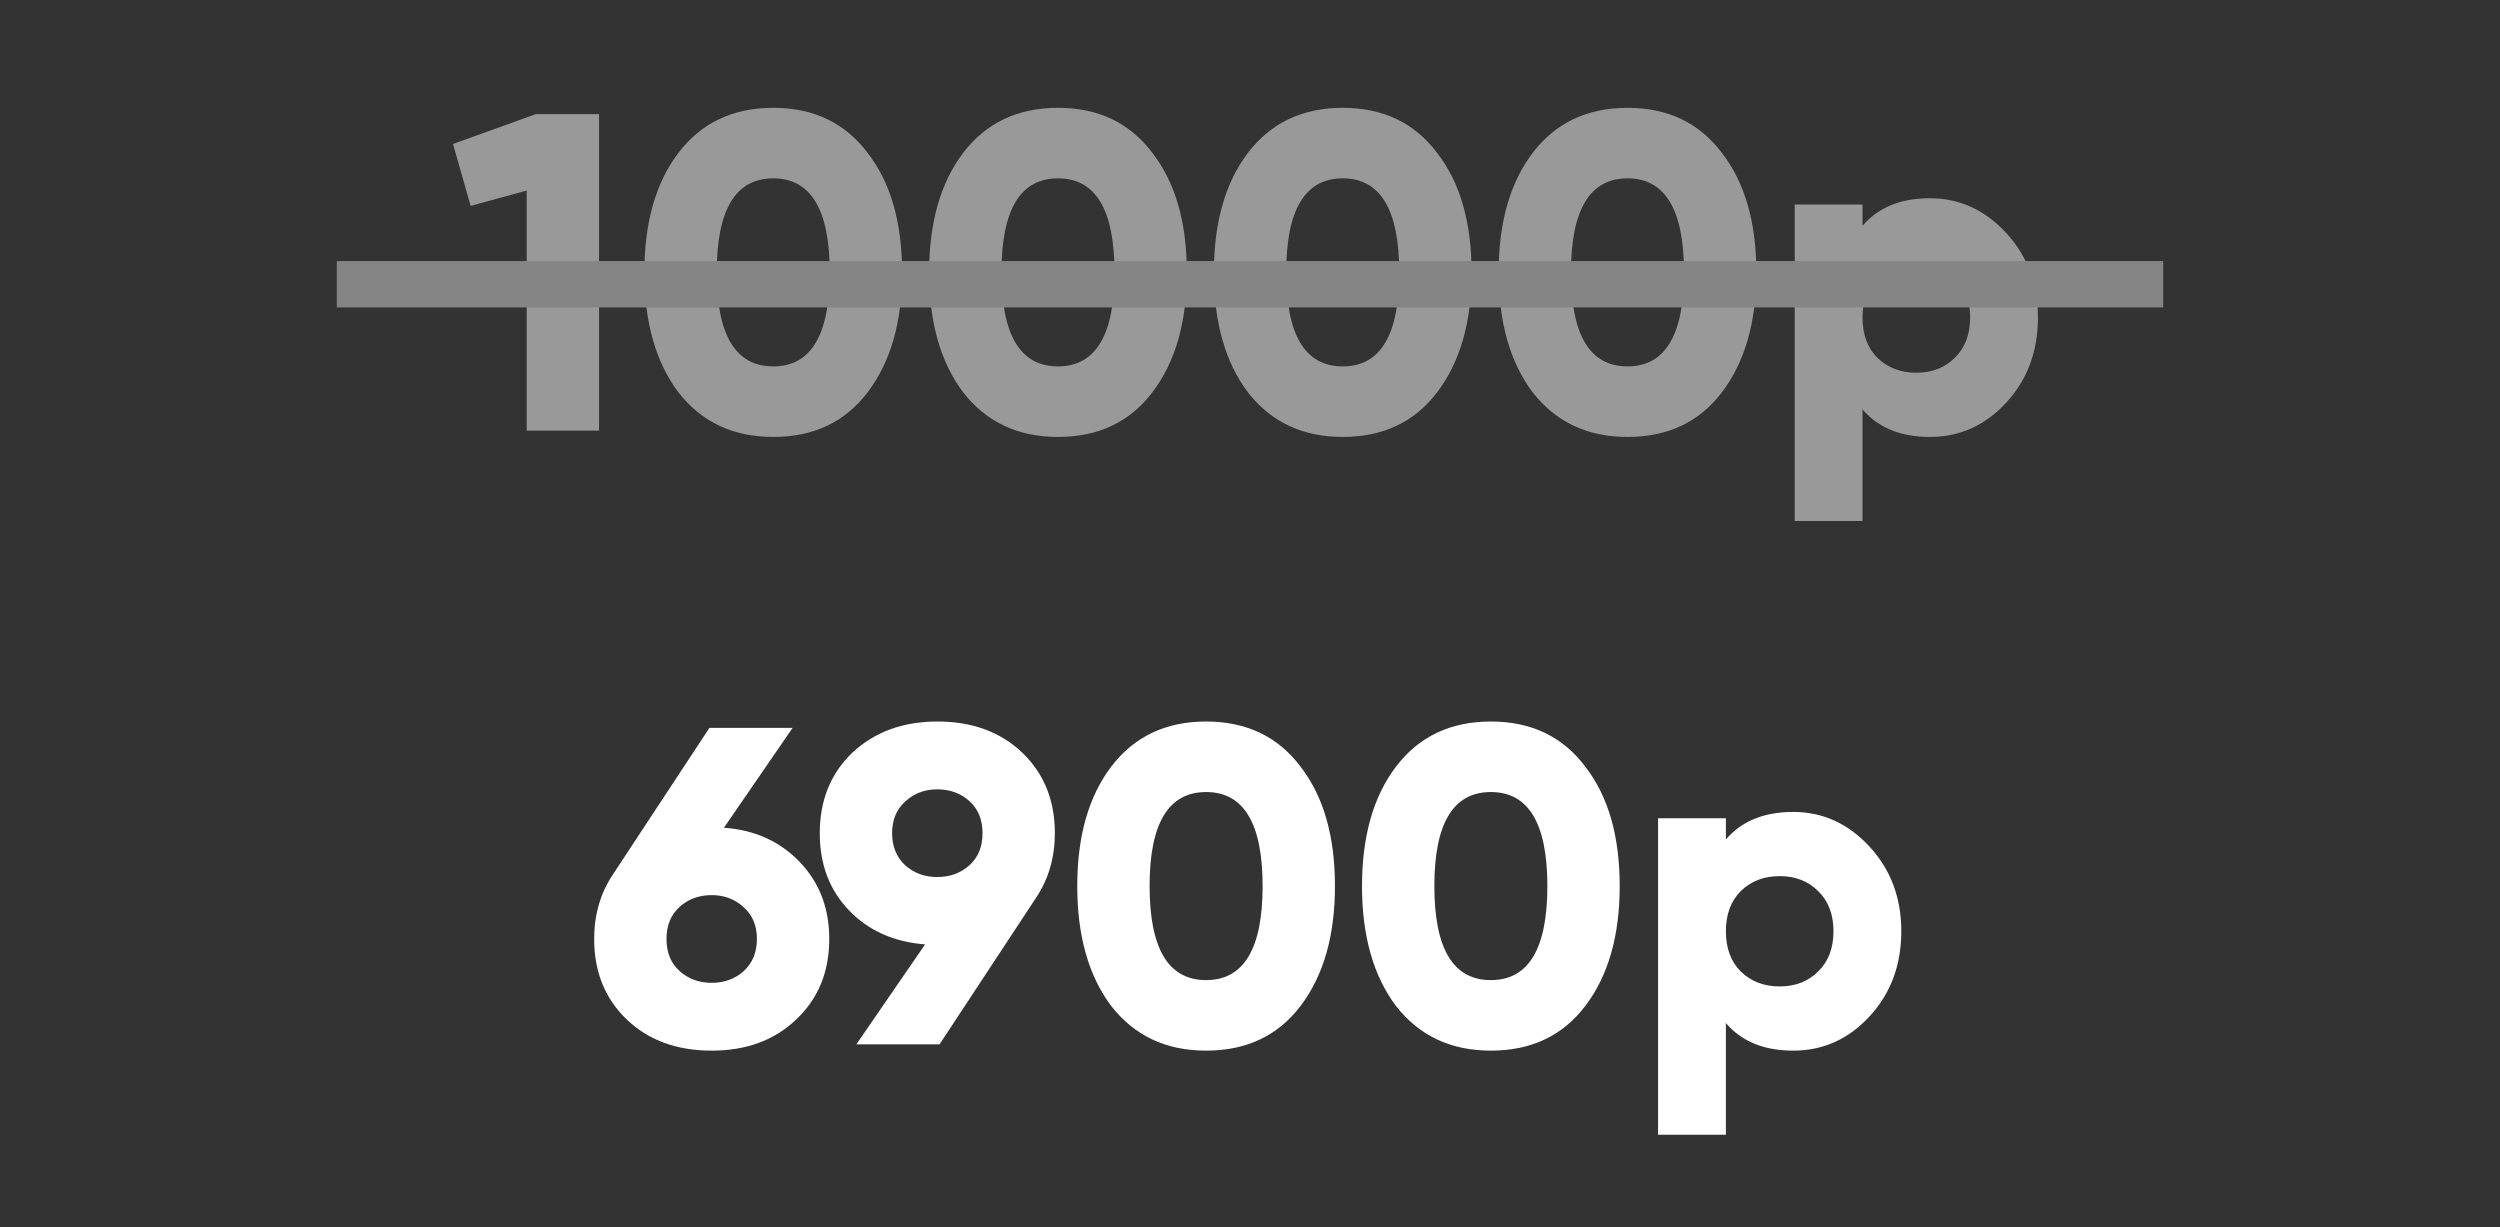 <?xml version="1.0" encoding="UTF-8"?> <svg xmlns="http://www.w3.org/2000/svg" width="2212" height="1086" viewBox="0 0 2212 1086" fill="none"><rect x="0" y="0" width="2212" height="1086" fill="#333333" stroke="none"/><path opacity="0.5" d="M400.82 127.4L474.02 101H530.02V381H466.02V168.6L416.42 182.2L400.82 127.4ZM767.748 347C747.748 373.4 719.882 386.6 684.148 386.6C648.682 386.6 620.682 373.4 600.148 347C580.148 320.333 570.148 285 570.148 241C570.148 197 580.148 161.8 600.148 135.4C620.415 108.733 648.415 95.4 684.148 95.4C719.882 95.4 747.748 108.733 767.748 135.4C788.015 161.533 798.148 196.733 798.148 241C798.148 285 788.015 320.333 767.748 347ZM684.148 157.8C650.815 157.8 634.148 185.533 634.148 241C634.148 296.467 650.815 324.2 684.148 324.2C717.482 324.2 734.148 296.467 734.148 241C734.148 185.533 717.482 157.8 684.148 157.8ZM1019.7 347C999.702 373.4 971.835 386.6 936.102 386.6C900.635 386.6 872.635 373.4 852.102 347C832.102 320.333 822.102 285 822.102 241C822.102 197 832.102 161.8 852.102 135.4C872.368 108.733 900.368 95.4 936.102 95.4C971.835 95.4 999.702 108.733 1019.7 135.4C1039.97 161.533 1050.1 196.733 1050.1 241C1050.1 285 1039.97 320.333 1019.7 347ZM936.102 157.8C902.768 157.8 886.102 185.533 886.102 241C886.102 296.467 902.768 324.2 936.102 324.2C969.435 324.2 986.102 296.467 986.102 241C986.102 185.533 969.435 157.8 936.102 157.8ZM1271.65 347C1251.65 373.4 1223.79 386.6 1188.05 386.6C1152.59 386.6 1124.59 373.4 1104.05 347C1084.05 320.333 1074.05 285 1074.05 241C1074.05 197 1084.05 161.8 1104.05 135.4C1124.32 108.733 1152.32 95.4 1188.05 95.4C1223.79 95.4 1251.65 108.733 1271.65 135.4C1291.92 161.533 1302.05 196.733 1302.05 241C1302.05 285 1291.92 320.333 1271.65 347ZM1188.05 157.8C1154.72 157.8 1138.05 185.533 1138.05 241C1138.05 296.467 1154.72 324.2 1188.05 324.2C1221.39 324.2 1238.05 296.467 1238.05 241C1238.05 185.533 1221.39 157.8 1188.05 157.8ZM1523.61 347C1503.61 373.4 1475.74 386.6 1440.01 386.6C1404.54 386.6 1376.54 373.4 1356.01 347C1336.01 320.333 1326.01 285 1326.01 241C1326.01 197 1336.01 161.8 1356.01 135.4C1376.27 108.733 1404.27 95.4 1440.01 95.4C1475.74 95.4 1503.61 108.733 1523.61 135.4C1543.87 161.533 1554.01 196.733 1554.01 241C1554.01 285 1543.87 320.333 1523.61 347ZM1440.01 157.8C1406.67 157.8 1390.01 185.533 1390.01 241C1390.01 296.467 1406.67 324.2 1440.01 324.2C1473.34 324.2 1490.01 296.467 1490.01 241C1490.01 185.533 1473.34 157.8 1440.01 157.8ZM1707.56 175.4C1733.69 175.4 1756.23 185.667 1775.16 206.2C1793.83 226.467 1803.16 251.4 1803.16 281C1803.16 310.867 1793.83 335.933 1775.16 356.2C1756.49 376.467 1733.96 386.6 1707.56 386.6C1681.69 386.6 1661.83 378.467 1647.96 362.2V461H1587.96V181H1647.96V199.8C1661.83 183.533 1681.69 175.4 1707.56 175.4ZM1661.16 316.6C1670.23 325.4 1681.69 329.8 1695.56 329.8C1709.43 329.8 1720.76 325.4 1729.56 316.6C1738.63 307.8 1743.16 295.933 1743.16 281C1743.16 266.067 1738.63 254.2 1729.56 245.4C1720.76 236.6 1709.43 232.2 1695.56 232.2C1681.69 232.2 1670.23 236.6 1661.16 245.4C1652.36 254.2 1647.96 266.067 1647.96 281C1647.96 295.933 1652.36 307.8 1661.16 316.6Z" fill="white"></path><path d="M701.319 644L640.519 732.4C667.719 734.267 690.119 744.4 707.719 762.8C725.052 780.933 733.719 803.6 733.719 830.8C733.719 859.867 723.985 883.6 704.519 902C685.319 920.4 660.385 929.6 629.719 929.6C598.785 929.6 573.719 920.4 554.519 902C535.319 883.6 525.719 859.867 525.719 830.8C525.719 809.467 531.185 790.533 542.119 774L627.719 644H701.319ZM589.719 830.8C589.719 842.8 593.585 852.267 601.319 859.2C609.052 866.133 618.519 869.6 629.719 869.6C640.919 869.6 650.385 866.133 658.119 859.2C665.852 852 669.719 842.533 669.719 830.8C669.719 819.067 665.852 809.733 658.119 802.8C650.385 795.6 640.919 792 629.719 792C618.519 792 609.052 795.467 601.319 802.4C593.585 809.333 589.719 818.8 589.719 830.8ZM933.328 737.2C933.328 758.533 927.861 777.467 916.928 794L831.328 924H757.728L818.528 835.6C790.795 833.467 768.261 823.333 750.928 805.2C733.861 787.333 725.328 764.667 725.328 737.2C725.328 708.133 734.928 684.4 754.128 666C773.861 647.6 798.928 638.4 829.328 638.4C860.261 638.4 885.328 647.6 904.528 666C923.728 684.4 933.328 708.133 933.328 737.2ZM800.928 709.2C793.195 716.133 789.328 725.467 789.328 737.2C789.328 748.933 793.195 758.4 800.928 765.6C808.661 772.533 818.128 776 829.328 776C840.528 776 849.995 772.533 857.728 765.6C865.461 758.667 869.328 749.2 869.328 737.2C869.328 725.2 865.461 715.733 857.728 708.8C849.995 701.867 840.528 698.4 829.328 698.4C818.128 698.4 808.661 702 800.928 709.2ZM1150.76 890C1130.76 916.4 1102.89 929.6 1067.16 929.6C1031.69 929.6 1003.69 916.4 983.156 890C963.156 863.333 953.156 828 953.156 784C953.156 740 963.156 704.8 983.156 678.4C1003.42 651.733 1031.42 638.4 1067.16 638.4C1102.89 638.4 1130.76 651.733 1150.76 678.4C1171.02 704.533 1181.16 739.733 1181.16 784C1181.16 828 1171.02 863.333 1150.76 890ZM1067.16 700.8C1033.82 700.8 1017.16 728.533 1017.16 784C1017.16 839.467 1033.82 867.2 1067.16 867.2C1100.49 867.2 1117.16 839.467 1117.16 784C1117.16 728.533 1100.49 700.8 1067.16 700.8ZM1402.71 890C1382.71 916.4 1354.84 929.6 1319.11 929.6C1283.64 929.6 1255.64 916.4 1235.11 890C1215.11 863.333 1205.11 828 1205.11 784C1205.11 740 1215.11 704.8 1235.11 678.4C1255.38 651.733 1283.38 638.4 1319.11 638.4C1354.84 638.4 1382.71 651.733 1402.71 678.4C1422.98 704.533 1433.11 739.733 1433.11 784C1433.11 828 1422.98 863.333 1402.71 890ZM1319.11 700.8C1285.78 700.8 1269.11 728.533 1269.11 784C1269.11 839.467 1285.78 867.2 1319.11 867.2C1352.44 867.2 1369.11 839.467 1369.11 784C1369.11 728.533 1352.44 700.8 1319.11 700.8ZM1586.66 718.4C1612.8 718.4 1635.33 728.667 1654.26 749.2C1672.93 769.467 1682.26 794.4 1682.26 824C1682.26 853.867 1672.93 878.933 1654.26 899.2C1635.6 919.467 1613.06 929.6 1586.66 929.6C1560.8 929.6 1540.93 921.467 1527.06 905.2V1004H1467.06V724H1527.06V742.8C1540.93 726.533 1560.8 718.4 1586.66 718.4ZM1540.26 859.6C1549.33 868.4 1560.8 872.8 1574.66 872.8C1588.53 872.8 1599.86 868.4 1608.66 859.6C1617.73 850.8 1622.26 838.933 1622.26 824C1622.26 809.067 1617.73 797.2 1608.66 788.4C1599.86 779.6 1588.53 775.2 1574.66 775.2C1560.8 775.2 1549.33 779.6 1540.26 788.4C1531.46 797.2 1527.06 809.067 1527.06 824C1527.06 838.933 1531.46 850.8 1540.26 859.6Z" fill="white"></path><rect x="298" y="231" width="1616" height="41" fill="#858585"></rect></svg> 